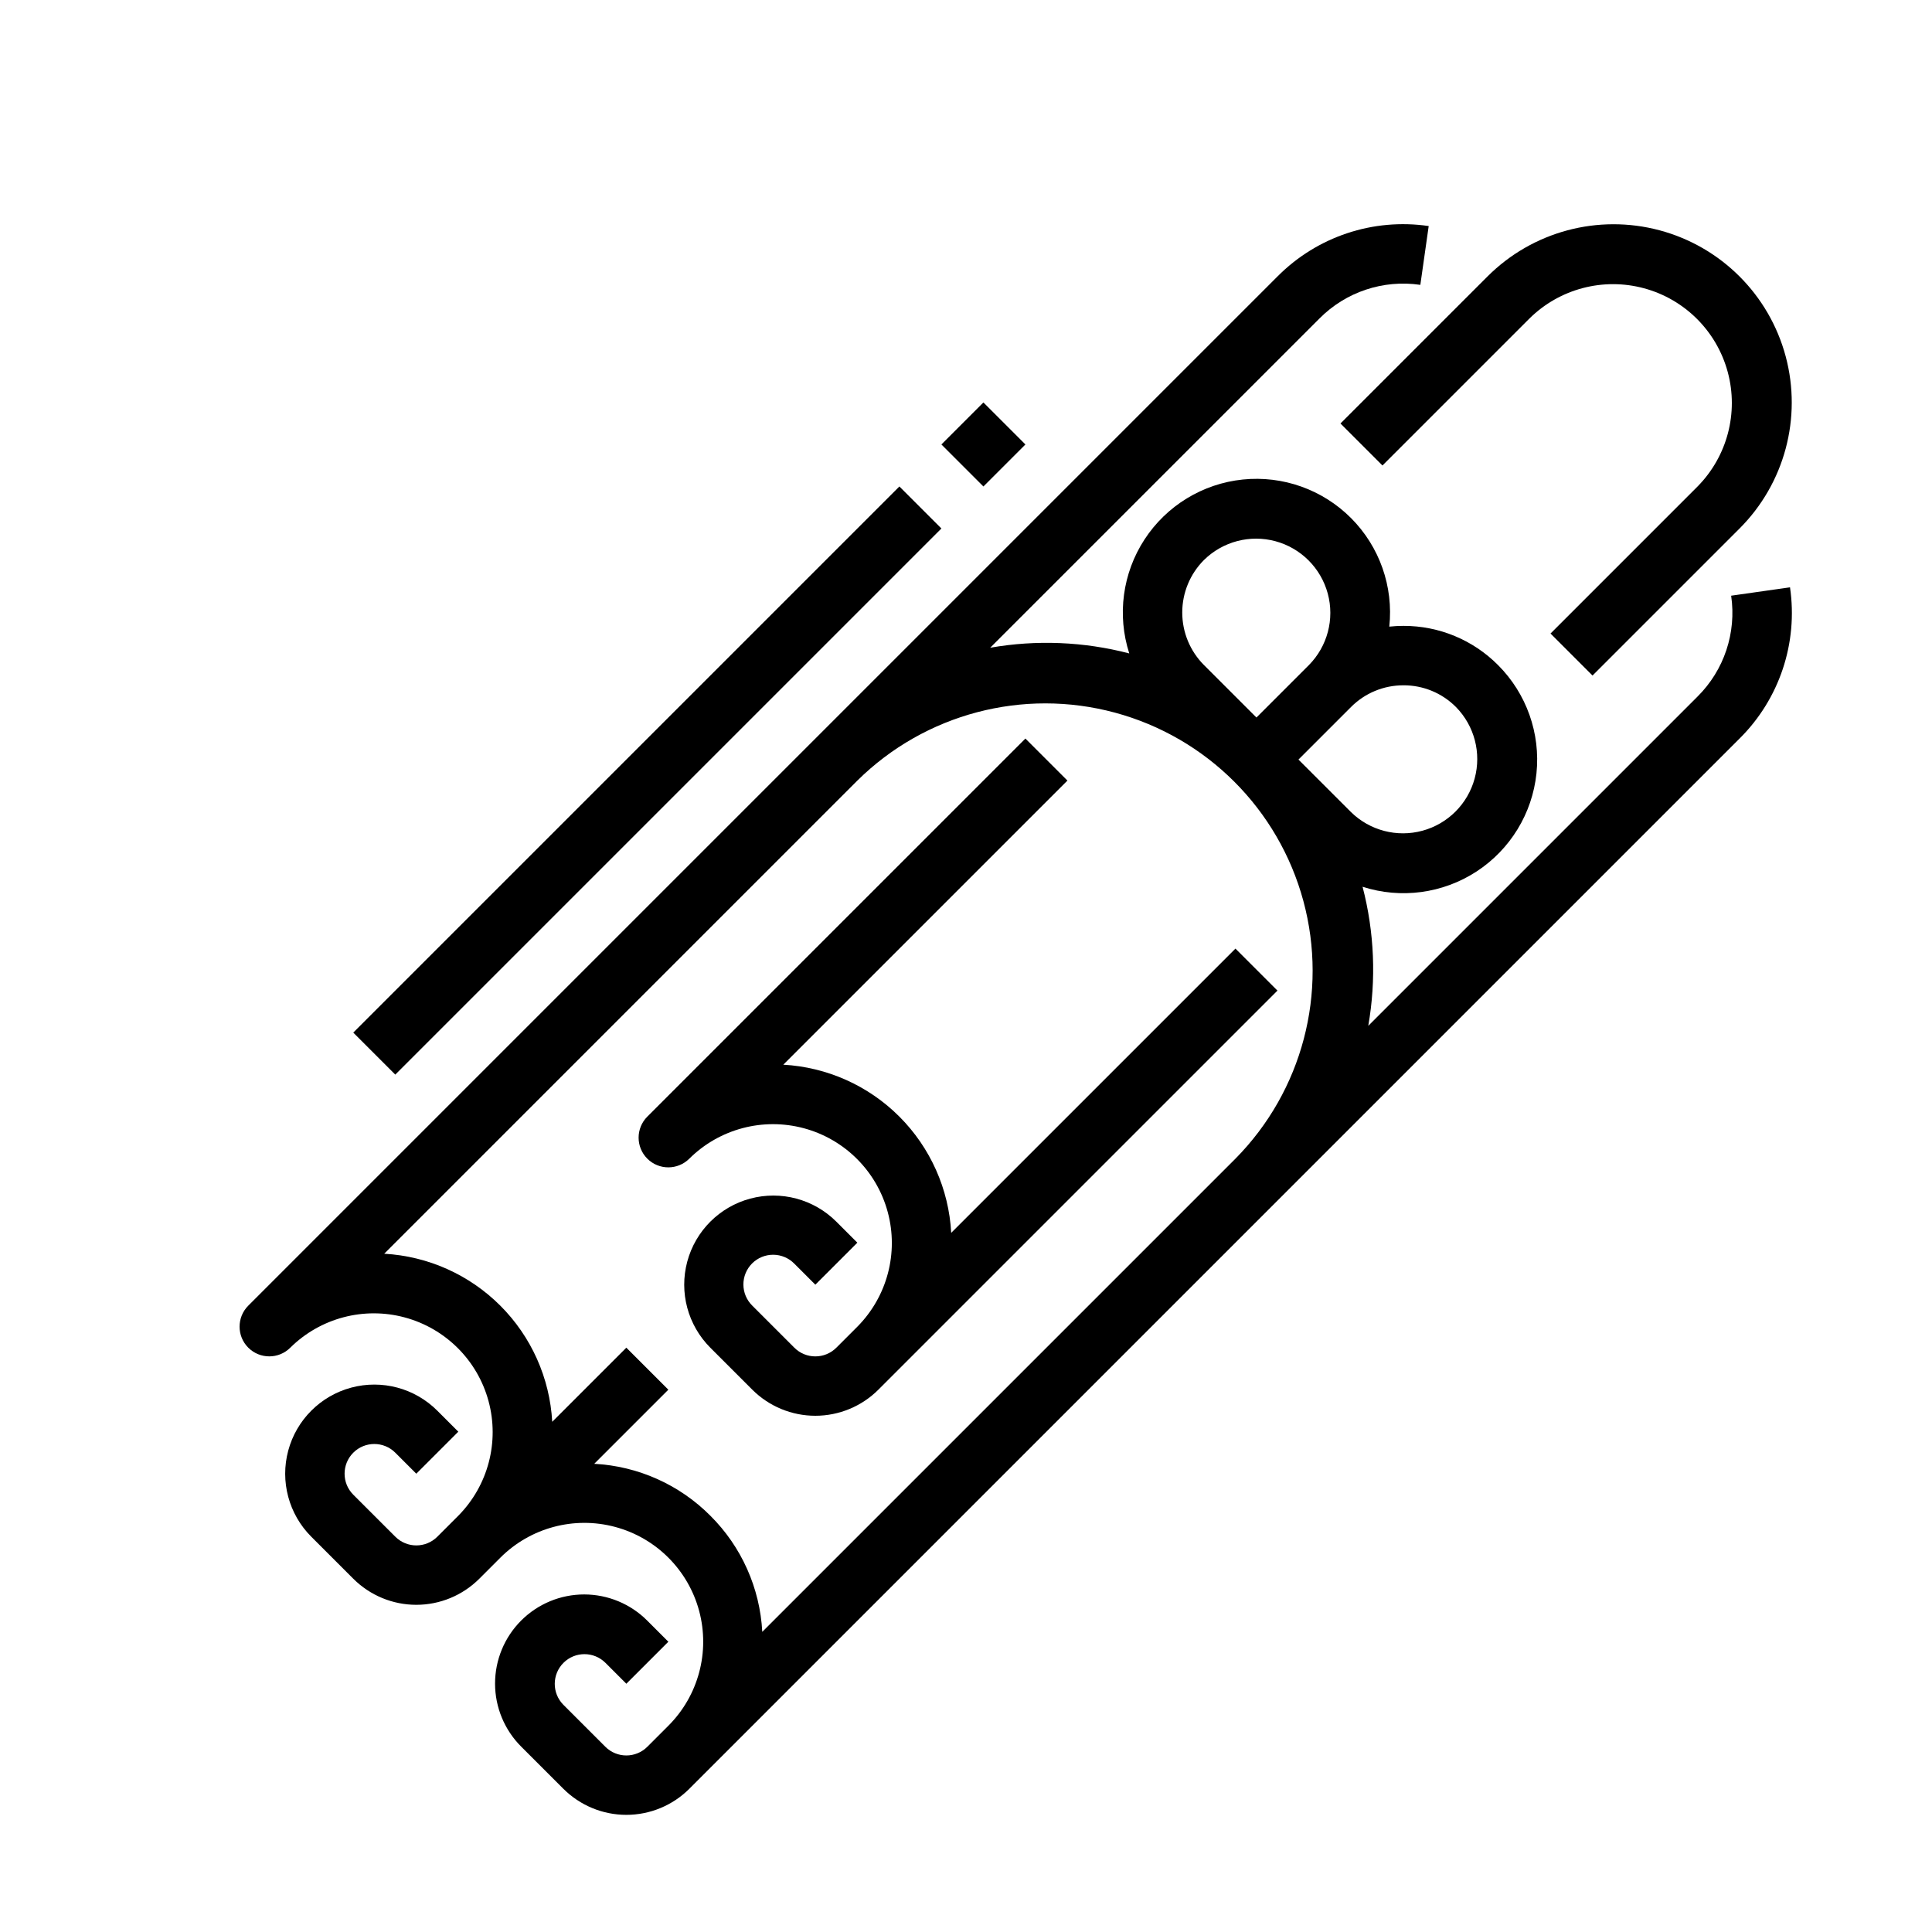 <?xml version="1.0" encoding="UTF-8"?>
<!-- The Best Svg Icon site in the world: iconSvg.co, Visit us! https://iconsvg.co -->
<svg fill="#000000" width="800px" height="800px" version="1.1" viewBox="144 144 512 512" xmlns="http://www.w3.org/2000/svg">
 <g>
  <path d="m618.36 299.65-15.586 2.215c1.441 9.82-1.863 19.738-8.906 26.727l-87.258 87.258h-0.004c2.141-12.25 1.625-24.816-1.512-36.848 10.16 3.273 21.254 1.785 30.199-4.043 8.941-5.832 14.777-15.383 15.883-26 1.102-10.617-2.641-21.168-10.191-28.715-6.629-6.668-15.648-10.402-25.047-10.379-1.258 0-2.512 0.066-3.762 0.199 1.133-10.621-2.586-21.188-10.125-28.754-7.539-7.566-18.09-11.324-28.715-10.23-10.625 1.098-20.188 6.93-26.023 15.875s-7.324 20.047-4.047 30.211c-12.035-3.137-24.602-3.652-36.852-1.512l87.262-87.258c6.988-7.043 16.906-10.348 26.727-8.906l2.215-15.586c-14.723-2.16-29.594 2.797-40.074 13.359l-272.75 272.75c-3.074 3.074-3.074 8.059 0 11.133 3.078 3.074 8.062 3.074 11.137 0 7.965-7.879 19.52-10.93 30.336-8.012 10.82 2.918 19.273 11.363 22.199 22.176 2.926 10.816-0.117 22.371-7.988 30.348l-5.586 5.586c-3.074 3.074-8.055 3.074-11.129 0l-11.141-11.133c-3.074-3.074-3.074-8.059 0-11.133 3.074-3.074 8.059-3.074 11.133 0l5.566 5.566 11.133-11.133-5.566-5.566c-5.965-5.969-14.66-8.297-22.809-6.113-8.152 2.184-14.516 8.551-16.699 16.699-2.184 8.148 0.145 16.848 6.109 22.812l11.133 11.133c4.43 4.426 10.438 6.914 16.699 6.914 6.266 0 12.27-2.488 16.699-6.914l5.566-5.566c7.953-7.961 19.547-11.07 30.414-8.164 10.867 2.906 19.359 11.391 22.277 22.258 2.914 10.863-0.188 22.461-8.141 30.418l-5.586 5.586c-3.074 3.074-8.059 3.074-11.133 0l-11.133-11.133c-3.043-3.082-3.027-8.039 0.035-11.102 3.062-3.059 8.02-3.074 11.098-0.031l5.566 5.566 11.133-11.133-5.566-5.566c-4.422-4.449-10.438-6.953-16.711-6.965-6.273-0.008-12.293 2.481-16.73 6.918s-6.926 10.457-6.918 16.73c0.008 6.277 2.512 12.289 6.961 16.715l11.133 11.133v-0.004c4.43 4.43 10.438 6.918 16.699 6.918s12.27-2.488 16.699-6.918l278.32-278.32c10.566-10.477 15.523-25.352 13.363-40.074zm-102.42 25.961c5.223-0.016 10.234 2.059 13.914 5.766 4.894 4.984 6.777 12.191 4.945 18.934-1.828 6.746-7.094 12.012-13.84 13.84-6.742 1.832-13.949-0.051-18.934-4.945l-13.918-13.914 13.918-13.918c3.68-3.703 8.691-5.777 13.914-5.762zm-52.879-33.199c4.984-4.91 12.199-6.809 18.953-4.981 6.754 1.828 12.027 7.106 13.855 13.859 1.828 6.75-0.07 13.969-4.981 18.949l-13.914 13.914-13.914-13.914v0.004c-3.688-3.695-5.754-8.699-5.754-13.918 0-5.215 2.066-10.223 5.754-13.914zm-130.81 253.27c-8.195-8.242-19.164-13.145-30.773-13.758l19.641-19.641-11.133-11.133-19.641 19.641c-0.645-11.602-5.539-22.559-13.754-30.773-8.215-8.215-19.168-13.117-30.77-13.766l125.39-125.39c17.934-17.719 43.93-24.574 68.266-18.004 24.34 6.574 43.352 25.582 49.93 49.918 6.574 24.336-0.273 50.332-17.988 68.27l-125.41 125.41c-0.613-11.609-5.516-22.578-13.758-30.773z"/>
  <path d="m510.37 267.36 38.965-38.965c7.973-7.875 19.527-10.922 30.344-8 10.816 2.922 19.266 11.371 22.188 22.188 2.922 10.816-0.125 22.371-8 30.344l-38.965 38.965 11.133 11.133 38.965-38.965c11.934-11.934 16.59-29.324 12.223-45.625-4.367-16.301-17.098-29.031-33.398-33.398-16.301-4.363-33.691 0.297-45.621 12.227l-38.965 38.965z"/>
  <path d="m482.54 406.52-11.133-11.133-75.328 75.328c-0.625-11.605-5.516-22.57-13.727-30.793-8.215-8.223-19.172-13.125-30.773-13.766l75.301-75.297-11.137-11.137-100.2 100.2c-3.074 3.074-3.074 8.059 0 11.133s8.059 3.074 11.133 0c7.965-7.902 19.535-10.973 30.371-8.055 10.832 2.918 19.297 11.383 22.215 22.219 2.918 10.832-0.148 22.402-8.055 30.367l-5.566 5.566c-3.074 3.074-8.059 3.074-11.133 0l-11.133-11.133c-1.504-1.473-2.356-3.484-2.367-5.586-0.012-2.102 0.82-4.125 2.305-5.609 1.488-1.488 3.508-2.316 5.609-2.305 2.106 0.012 4.117 0.863 5.586 2.367l5.566 5.566 11.133-11.133-5.566-5.566c-5.965-5.965-14.66-8.297-22.812-6.113-8.148 2.184-14.516 8.551-16.699 16.699-2.184 8.148 0.148 16.848 6.113 22.812l11.133 11.133c4.434 4.422 10.438 6.906 16.699 6.906s12.266-2.484 16.699-6.906z"/>
  <path d="m237.62 417.65 144.73-144.73 11.133 11.133-144.73 144.73z"/>
  <path d="m393.48 261.79 11.133-11.133 11.133 11.133-11.133 11.133z"/>
 </g>
</svg>